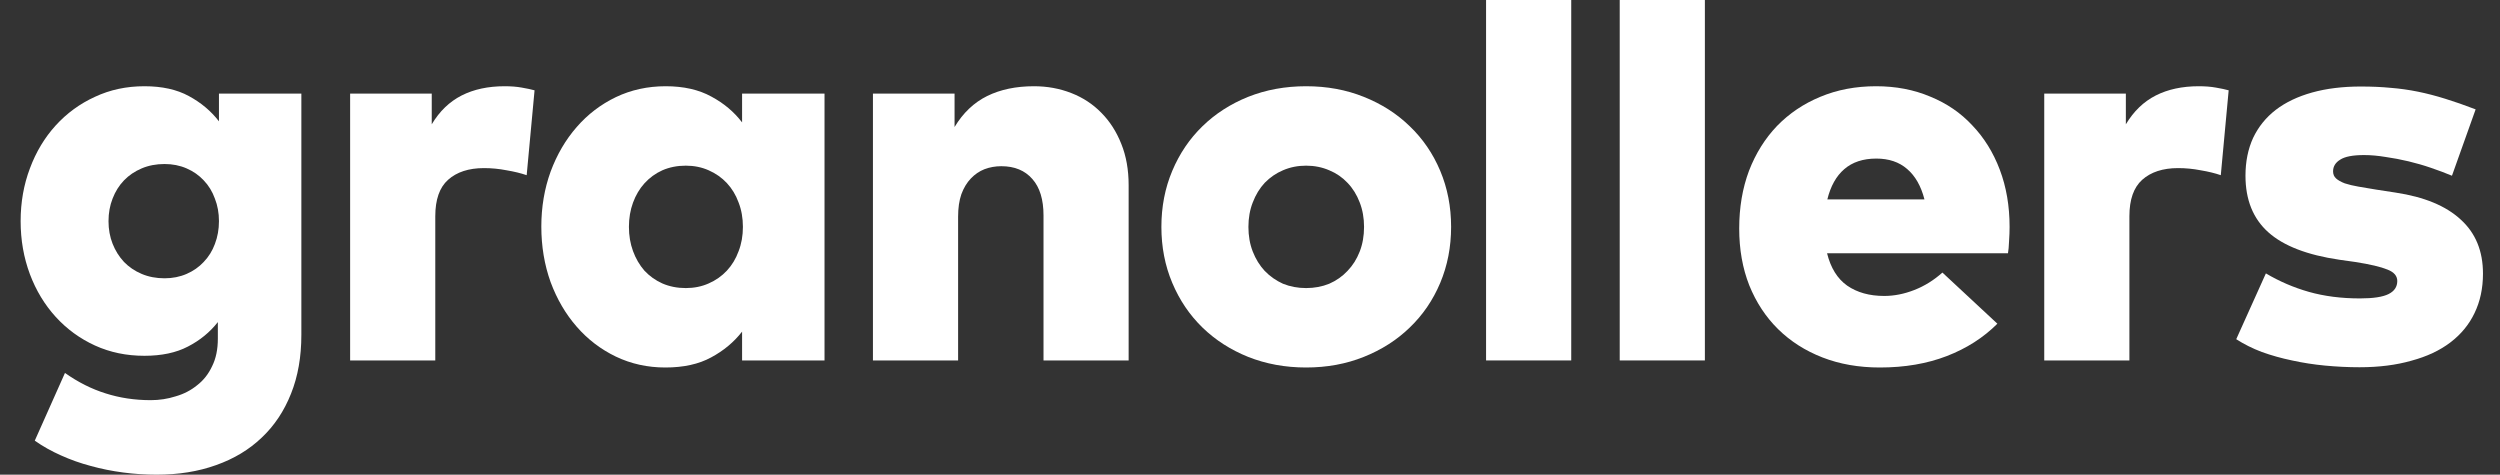 <svg width="79" height="15" viewBox="0 0 79 15" fill="none" xmlns="http://www.w3.org/2000/svg">
<rect x="0" y="0" width="79" height="15" fill="#333333" stroke="none"/>
<path d="M4.564 2.725C5.119 2.725 5.586 2.828 5.965 3.034C6.349 3.241 6.667 3.507 6.919 3.834V2.957H9.523V10.582C9.523 11.275 9.415 11.894 9.197 12.438C8.979 12.989 8.67 13.453 8.268 13.831C7.873 14.209 7.392 14.499 6.824 14.699C6.263 14.9 5.638 15 4.95 15C4.595 15 4.243 14.977 3.893 14.931C3.543 14.885 3.202 14.817 2.87 14.725C2.543 14.639 2.228 14.527 1.925 14.39C1.627 14.258 1.351 14.103 1.099 13.925L2.053 11.785C2.466 12.077 2.893 12.292 3.334 12.43C3.781 12.573 4.257 12.645 4.761 12.645C5.036 12.645 5.3 12.605 5.552 12.524C5.81 12.45 6.036 12.332 6.231 12.172C6.432 12.017 6.589 11.817 6.704 11.57C6.824 11.329 6.884 11.04 6.884 10.702V10.178C6.632 10.499 6.317 10.756 5.939 10.951C5.566 11.146 5.108 11.243 4.564 11.243C3.996 11.243 3.475 11.135 2.999 10.917C2.523 10.699 2.111 10.398 1.761 10.014C1.412 9.63 1.139 9.181 0.945 8.665C0.75 8.143 0.652 7.585 0.652 6.989C0.652 6.393 0.75 5.837 0.945 5.321C1.139 4.799 1.412 4.347 1.761 3.963C2.111 3.579 2.523 3.278 2.999 3.06C3.475 2.837 3.996 2.725 4.564 2.725ZM5.2 5.183C4.936 5.183 4.695 5.229 4.478 5.321C4.26 5.413 4.074 5.539 3.919 5.699C3.764 5.86 3.644 6.052 3.558 6.275C3.472 6.493 3.429 6.731 3.429 6.989C3.429 7.246 3.472 7.484 3.558 7.702C3.644 7.92 3.764 8.112 3.919 8.278C4.074 8.438 4.26 8.564 4.478 8.656C4.695 8.748 4.936 8.794 5.2 8.794C5.452 8.794 5.684 8.748 5.896 8.656C6.108 8.564 6.288 8.438 6.437 8.278C6.592 8.117 6.71 7.928 6.79 7.711C6.876 7.487 6.919 7.246 6.919 6.989C6.919 6.731 6.876 6.493 6.79 6.275C6.71 6.052 6.592 5.86 6.437 5.699C6.288 5.539 6.108 5.413 5.896 5.321C5.684 5.229 5.452 5.183 5.2 5.183Z" fill="white"/>
<path d="M15.947 2.725C16.147 2.725 16.328 2.739 16.488 2.768C16.654 2.797 16.789 2.825 16.892 2.854L16.643 5.536C16.459 5.473 16.247 5.421 16.007 5.381C15.772 5.335 15.534 5.312 15.293 5.312C14.812 5.312 14.434 5.436 14.159 5.682C13.889 5.923 13.755 6.307 13.755 6.834V11.39H11.064V2.957H13.643V3.928C13.889 3.516 14.204 3.212 14.588 3.017C14.972 2.822 15.425 2.725 15.947 2.725Z" fill="white"/>
<path d="M26.055 11.39H23.45V10.479C23.192 10.811 22.866 11.083 22.47 11.295C22.081 11.507 21.599 11.613 21.026 11.613C20.465 11.613 19.943 11.499 19.462 11.269C18.986 11.04 18.573 10.725 18.224 10.324C17.874 9.923 17.599 9.453 17.399 8.914C17.204 8.37 17.106 7.785 17.106 7.16C17.106 6.542 17.204 5.963 17.399 5.424C17.599 4.885 17.874 4.415 18.224 4.014C18.573 3.613 18.986 3.298 19.462 3.069C19.943 2.84 20.467 2.725 21.035 2.725C21.602 2.725 22.083 2.834 22.479 3.052C22.874 3.264 23.198 3.536 23.45 3.868V2.957H26.055V11.39ZM21.671 5.235C21.401 5.235 21.155 5.284 20.931 5.381C20.714 5.479 20.525 5.616 20.364 5.794C20.209 5.966 20.089 6.169 20.003 6.404C19.917 6.639 19.874 6.894 19.874 7.169C19.874 7.444 19.917 7.699 20.003 7.934C20.089 8.169 20.209 8.375 20.364 8.553C20.525 8.725 20.714 8.86 20.931 8.957C21.155 9.054 21.401 9.103 21.671 9.103C21.934 9.103 22.175 9.054 22.393 8.957C22.616 8.86 22.808 8.725 22.969 8.553C23.129 8.381 23.252 8.178 23.338 7.943C23.43 7.708 23.476 7.45 23.476 7.169C23.476 6.888 23.43 6.63 23.338 6.395C23.252 6.16 23.129 5.957 22.969 5.785C22.808 5.613 22.616 5.479 22.393 5.381C22.175 5.284 21.934 5.235 21.671 5.235Z" fill="white"/>
<path d="M32.674 2.725C33.092 2.725 33.485 2.797 33.852 2.94C34.218 3.083 34.533 3.289 34.797 3.559C35.066 3.828 35.279 4.158 35.433 4.547C35.588 4.931 35.665 5.367 35.665 5.854V11.39H32.975V6.808C32.975 6.304 32.857 5.92 32.622 5.656C32.387 5.387 32.061 5.252 31.642 5.252C31.453 5.252 31.276 5.284 31.109 5.347C30.949 5.41 30.806 5.507 30.68 5.639C30.554 5.771 30.453 5.937 30.379 6.138C30.31 6.338 30.276 6.576 30.276 6.851V11.39H27.585V2.957H30.164V4.014C30.433 3.567 30.777 3.241 31.195 3.034C31.614 2.828 32.107 2.725 32.674 2.725Z" fill="white"/>
<path d="M41.273 2.725C41.932 2.725 42.539 2.837 43.095 3.06C43.657 3.284 44.141 3.593 44.548 3.989C44.961 4.384 45.282 4.854 45.511 5.398C45.74 5.943 45.855 6.533 45.855 7.169C45.855 7.805 45.74 8.395 45.511 8.94C45.282 9.484 44.961 9.954 44.548 10.35C44.141 10.745 43.657 11.054 43.095 11.278C42.539 11.501 41.932 11.613 41.273 11.613C40.614 11.613 40.004 11.501 39.442 11.278C38.886 11.054 38.405 10.745 37.998 10.35C37.591 9.954 37.273 9.484 37.044 8.94C36.814 8.395 36.7 7.805 36.7 7.169C36.7 6.533 36.814 5.943 37.044 5.398C37.273 4.854 37.591 4.384 37.998 3.989C38.405 3.593 38.886 3.284 39.442 3.06C40.004 2.837 40.614 2.725 41.273 2.725ZM41.273 5.235C41.009 5.235 40.766 5.284 40.542 5.381C40.325 5.473 40.133 5.605 39.966 5.776C39.806 5.948 39.68 6.155 39.588 6.395C39.496 6.63 39.45 6.888 39.45 7.169C39.45 7.456 39.496 7.716 39.588 7.951C39.68 8.186 39.806 8.39 39.966 8.562C40.133 8.734 40.325 8.868 40.542 8.966C40.766 9.057 41.009 9.103 41.273 9.103C41.536 9.103 41.78 9.057 42.004 8.966C42.227 8.868 42.419 8.734 42.58 8.562C42.746 8.39 42.875 8.186 42.966 7.951C43.058 7.716 43.104 7.456 43.104 7.169C43.104 6.888 43.058 6.63 42.966 6.395C42.875 6.155 42.746 5.948 42.58 5.776C42.419 5.605 42.227 5.473 42.004 5.381C41.78 5.284 41.536 5.235 41.273 5.235Z" fill="white"/>
<path d="M49.651 11.39H46.96V0H49.651V11.39Z" fill="white"/>
<path d="M53.874 11.39H51.183V0H53.874V11.39Z" fill="white"/>
<path d="M59.283 2.725C59.907 2.725 60.478 2.834 60.993 3.052C61.515 3.264 61.959 3.567 62.326 3.963C62.698 4.352 62.988 4.819 63.194 5.364C63.4 5.908 63.503 6.51 63.503 7.169C63.503 7.307 63.498 7.458 63.486 7.625C63.48 7.785 63.469 7.911 63.452 8.003H57.735C57.85 8.467 58.062 8.808 58.371 9.026C58.687 9.244 59.076 9.352 59.541 9.352C59.856 9.352 60.174 9.289 60.495 9.163C60.816 9.037 61.111 8.854 61.38 8.613L63.117 10.229C62.675 10.671 62.142 11.011 61.518 11.252C60.893 11.493 60.188 11.613 59.403 11.613C58.738 11.613 58.134 11.507 57.589 11.295C57.045 11.083 56.578 10.785 56.188 10.401C55.798 10.017 55.495 9.556 55.277 9.017C55.065 8.479 54.959 7.88 54.959 7.221C54.959 6.556 55.062 5.948 55.268 5.398C55.48 4.848 55.776 4.375 56.154 3.98C56.538 3.585 56.993 3.278 57.52 3.06C58.053 2.837 58.641 2.725 59.283 2.725ZM59.291 5.011C58.873 5.011 58.535 5.123 58.277 5.347C58.025 5.564 57.847 5.883 57.744 6.301H60.813C60.704 5.877 60.52 5.556 60.263 5.338C60.011 5.12 59.687 5.011 59.291 5.011Z" fill="white"/>
<path d="M69.481 2.725C69.681 2.725 69.862 2.739 70.022 2.768C70.189 2.797 70.323 2.825 70.426 2.854L70.177 5.536C69.994 5.473 69.782 5.421 69.541 5.381C69.306 5.335 69.068 5.312 68.828 5.312C68.346 5.312 67.968 5.436 67.693 5.682C67.424 5.923 67.289 6.307 67.289 6.834V11.39H64.598V2.957H67.177V3.928C67.424 3.516 67.739 3.212 68.123 3.017C68.507 2.822 68.959 2.725 69.481 2.725Z" fill="white"/>
<path d="M77.482 5.553C77.275 5.467 77.055 5.384 76.82 5.304C76.585 5.223 76.347 5.155 76.106 5.097C75.866 5.04 75.625 4.994 75.384 4.96C75.144 4.92 74.917 4.9 74.705 4.9C74.35 4.9 74.098 4.948 73.949 5.046C73.8 5.138 73.725 5.261 73.725 5.415C73.725 5.507 73.757 5.582 73.82 5.639C73.883 5.696 73.975 5.748 74.095 5.794C74.215 5.834 74.359 5.868 74.525 5.897C74.691 5.925 74.877 5.957 75.084 5.991L75.702 6.086C76.608 6.223 77.293 6.507 77.757 6.937C78.227 7.361 78.462 7.931 78.462 8.648C78.462 9.112 78.373 9.527 78.195 9.894C78.023 10.255 77.768 10.565 77.43 10.822C77.098 11.075 76.688 11.267 76.201 11.398C75.72 11.536 75.172 11.605 74.559 11.605C74.198 11.605 73.837 11.587 73.476 11.553C73.115 11.519 72.765 11.464 72.427 11.39C72.095 11.321 71.777 11.232 71.473 11.123C71.175 11.009 70.906 10.874 70.665 10.719L71.602 8.639C72.026 8.891 72.479 9.086 72.96 9.223C73.447 9.361 73.986 9.43 74.576 9.43C74.995 9.43 75.296 9.384 75.479 9.292C75.662 9.201 75.754 9.063 75.754 8.88C75.754 8.719 75.651 8.599 75.445 8.519C75.238 8.433 74.897 8.352 74.422 8.278L73.932 8.209C72.912 8.06 72.161 7.771 71.68 7.341C71.198 6.911 70.957 6.315 70.957 5.553C70.957 5.106 71.038 4.708 71.198 4.358C71.364 4.009 71.602 3.713 71.912 3.473C72.227 3.232 72.611 3.049 73.063 2.923C73.516 2.797 74.029 2.734 74.602 2.734C74.946 2.734 75.261 2.748 75.548 2.776C75.84 2.799 76.126 2.84 76.407 2.897C76.688 2.954 76.975 3.029 77.267 3.12C77.565 3.212 77.886 3.324 78.23 3.456L77.482 5.553Z" fill="white"/>
</svg>
